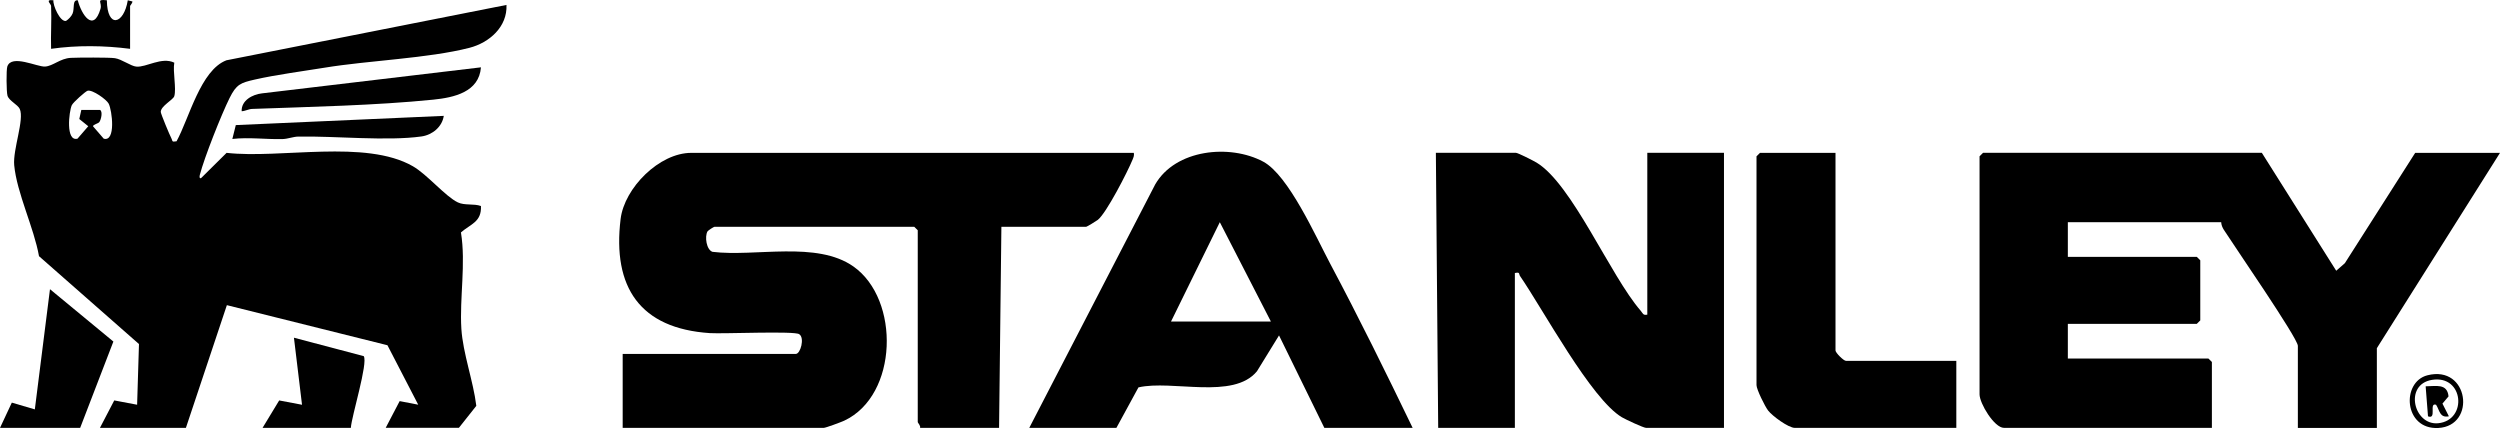 <svg viewBox="0 0 1076 184.23" xmlns="http://www.w3.org/2000/svg" data-name="Camada 2" id="Camada_2">
  <g data-name="Camada 2" id="Camada_2-2">
    <g>
      <path d="M75,41.41c-.44,1.53-5.83,4.23-5.81,6.77,0,.77,3.89,10.11,4.58,11.36.63,1.14-.05,1.68,2.22,1.27,5.42-9.87,10.32-30.63,21.47-34.86L217.99,2.12c.43,9.39-7.34,16.25-15.94,18.46-17.78,4.56-43.26,5.42-62.39,8.56-9.49,1.56-20.69,2.99-29.89,5.08-6.27,1.43-8.02,2.05-10.97,7.99-3.52,7.1-10.85,25.55-12.79,33.04-.14.54-.29,1.62.48,1.46l11.03-10.92c23.22,2.62,59.82-5.92,80.17,5.76,6.22,3.57,13.96,12.98,19.36,15.56,2.94,1.41,6.86.44,9.95,1.56.33,6.91-4.49,7.74-8.61,11.37,2.18,13.4-.64,28.29.18,41.48.66,10.53,5.15,22.52,6.43,33.16l-7.5,9.46h-31.5l6.01-11.5,7.99,1.54-13.25-25.59-69.11-17.25-17.63,52.81h-37l6.16-11.81,9.84,1.86.8-26.12-43.03-37.82c-2.14-12.17-9.56-27.24-10.67-39.14-.64-6.79,4.46-19.72,2.38-24.24-.85-1.85-4.62-3.5-5.27-5.69-.48-1.62-.57-11.14-.07-12.59,1.83-5.34,12.81.24,16.22.05s6.52-3.53,11.12-3.75c3.17-.15,16.45-.23,18.96.14,2.93.43,6.81,3.4,9.2,3.63,4.29.4,10.89-4.33,16.36-1.7-.7,3.91.96,11.05,0,14.42ZM42.73,52.56c-.47.61-2.68,1.07-2.71,1.78l4.63,5.35c5.3,1.46,3.6-12.2,2.13-15.07-.92-1.8-7-6.11-9.07-5.57-.9.24-6.27,5.02-6.81,6.23-1.24,2.8-2.7,15.8,2.46,14.4l4.63-5.35-3.86-3.11.87-3.9h8.04c1.29.64.47,4.24-.3,5.23Z"></path>
      <path d="M488,65.78c.22,1.17-.13,1.91-.55,2.94-2.07,5.09-11.26,23.02-14.95,25.91-.7.55-4.71,2.98-5,2.98h-36.5l-1,86.55h-34c.32-.98-1-2.16-1-2.49v-82.57l-1.5-1.49h-86c-.28,0-2.72,1.54-3,1.99-1.27,2.25-.47,7.91,2.16,8.79,18.47,2.25,44.84-4.83,60.66,6.31,20.17,14.19,19.27,55.46-3.95,66.35-1.34.63-8.04,3.11-8.87,3.11h-86.5v-31.83h74.5c2.04,0,3.92-6.91,1.5-8.48-1.74-1.5-32.76-.1-38.49-.48-30.02-1.99-41.99-19.71-38.4-49.12,1.63-13.38,16.68-28.46,30.39-28.46h190.5Z"></path>
      <path d="M973.5,65.78l32.01,50.75,3.72-3.26,30.27-47.48h36.5l-53,84.06v34.32h-34v-35.32c0-3.27-27.71-43.42-31.85-49.93-.64-1.01-1.09-2.09-1.15-3.29h-66v14.92h55.5l1.5,1.49v25.86l-1.5,1.49h-55.5v14.92h60.5l1.5,1.49v28.35h-89.5c-4.16,0-10.5-10.55-10.5-14.42v-102.46l1.5-1.49h120Z"></path>
      <path d="M709,135.42v-69.64h33v118.38h-33.5c-1.09,0-8.84-3.62-10.42-4.56-13.25-7.83-33.89-46.32-43.85-60.79-.62-.89.17-1.82-2.23-1.3v66.65h-33l-1-118.38h34.5c.81,0,7.48,3.39,8.8,4.18,15.33,9.19,31.75,48.7,44.87,63.8.9,1.03.96,2.08,2.83,1.66Z"></path>
      <path d="M608,184.16h-38l-19.51-39.8-9.49,15.42c-10.13,12.4-36.55,3.61-51.01,6.95l-9.49,17.42h-37.5l54.19-104.76c8.7-15.12,32.08-17.52,46.49-9.82,10.91,5.83,22.64,32.28,28.84,43.93,12.36,23.23,24.04,46.96,35.48,70.65ZM547,138.4l-21.99-42.77-21.01,42.77h43Z"></path>
      <path d="M790,65.78v85.05c0,1,3.5,4.48,4.5,4.48h47.5v28.85h-69.5c-2.73,0-9.66-5.08-11.5-7.46-1.37-1.78-5-9.12-5-10.94v-98.48l1.5-1.49h32.5Z"></path>
      <polygon points="0 184.16 5.09 173.29 14.99 176.2 21.51 124.47 48.8 147 34.5 184.16 0 184.16"></polygon>
      <path d="M151,184.16h-38l7.16-11.81,9.83,1.86-3.48-28.86,30.04,7.93c1.94,2.86-5.23,25.84-5.55,30.88Z"></path>
      <path d="M207,28.98c-.82,10.64-11.55,13-20.51,13.91-24.86,2.51-52.82,3.07-77.99,3.99-1.55.06-2.95.95-4.49.99-.2-4.65,4.67-7.24,8.76-7.69l94.23-11.2Z"></path>
      <path d="M191,49.87c-.69,4.72-4.9,8.2-9.59,8.86-14.79,2.08-37.12-.22-52.95.05-2.36.04-4.55,1.03-6.92,1.08-7.24.16-14.36-.86-21.54-.05l1.49-5.97,89.5-3.97Z"></path>
      <path d="M22,2.61c-.04-.98-2.86-2.93.99-2.49-.28,2.19,2.85,9.35,5.4,8.9,1.14-.73,2.33-1.96,2.85-3.19.93-2.19-.22-5.96,2.24-5.7,1.59,6.18,6.73,14.02,9.77,3.68.83-2.83-2.17-4.25,2.74-3.69.16,12.3,7.32,10.44,9.01,0l2.01.52c-.1.91-1.02,1.7-1.02,1.97v18.4c-11.16-1.43-22.85-1.59-34,0-.2-6.11.28-12.29,0-18.4Z"></path>
      <path d="M1044.74,161.53c17.91-4.6,21.15,21.79,4.72,22.67-14.9.8-16.02-19.77-4.72-22.67ZM1046.75,163.49c-12.2,1.97-7.87,19.71,2.65,18.67,12.72-1.26,11.06-20.89-2.65-18.67Z"></path>
      <path d="M1054,179.18c-4.02.8-3.96-2.63-5.51-4.97-3.23-1.1.47,6.47-3.48,4.98l-1.01-12.92c4.43-.01,9.27-1.38,9.85,4.33l-2.62,3.11,2.77,5.48Z"></path>
    </g>
  </g>
</svg>